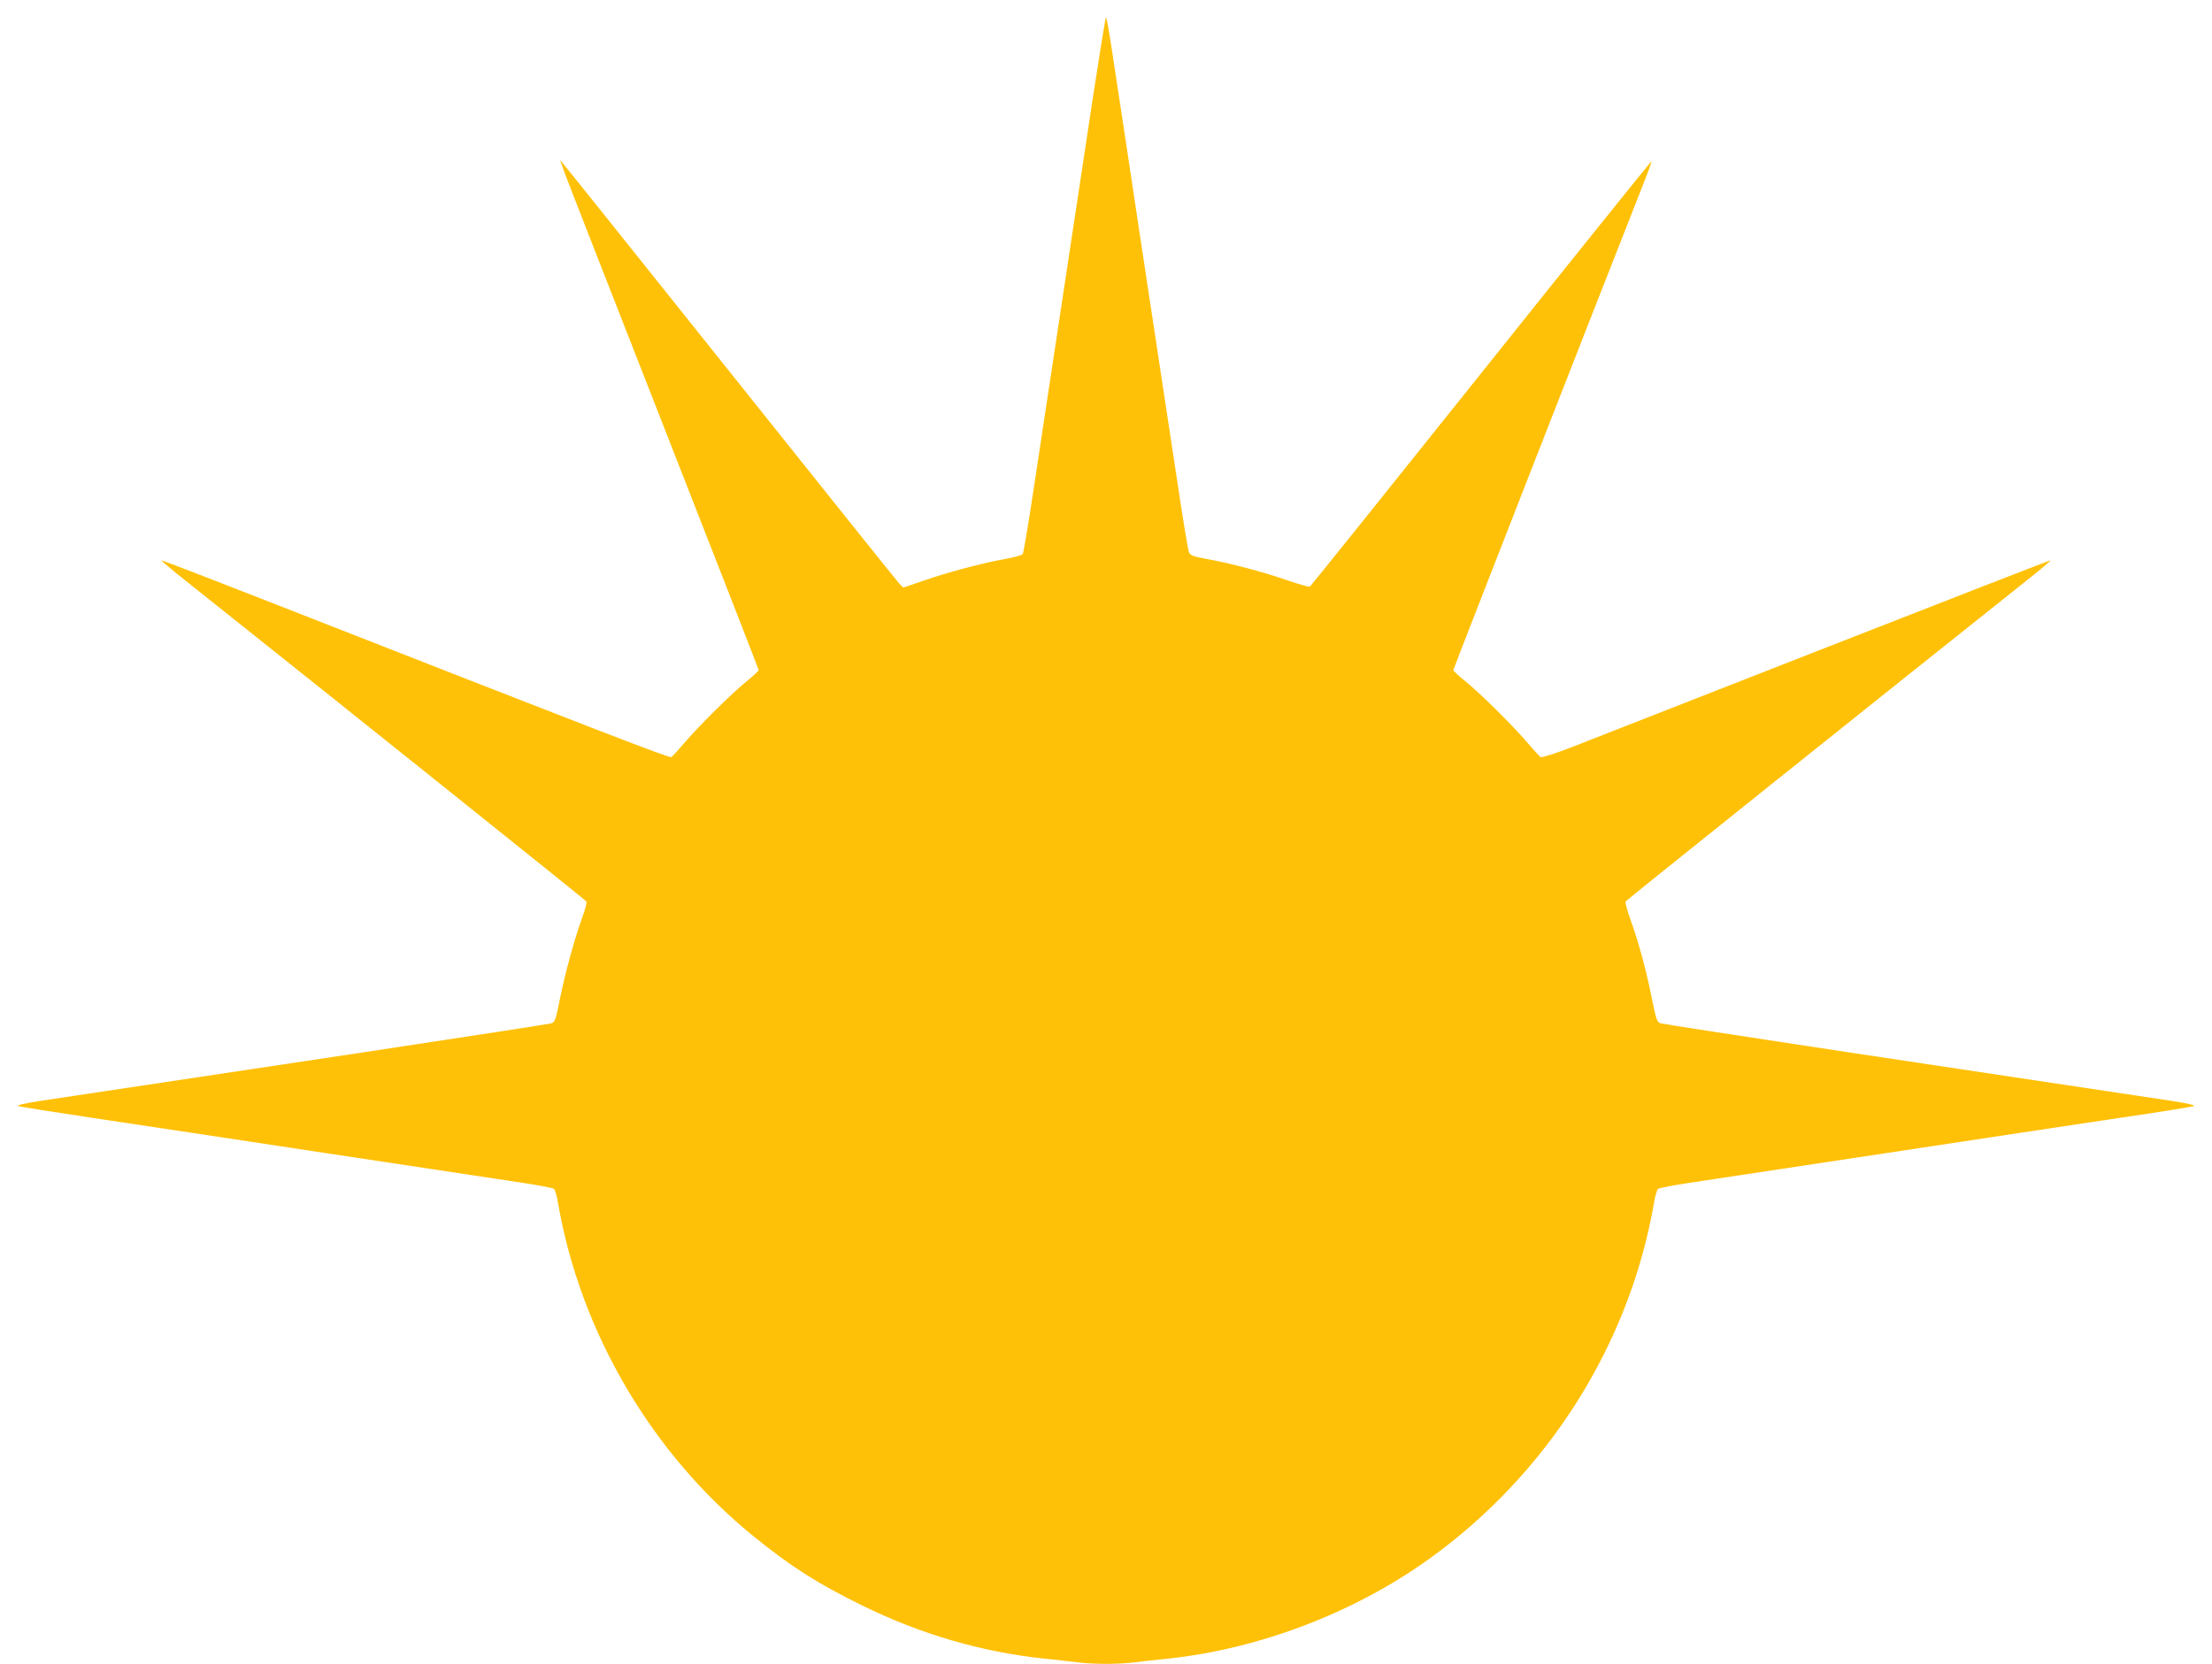 <?xml version="1.0" standalone="no"?>
<!DOCTYPE svg PUBLIC "-//W3C//DTD SVG 20010904//EN"
 "http://www.w3.org/TR/2001/REC-SVG-20010904/DTD/svg10.dtd">
<svg version="1.0" xmlns="http://www.w3.org/2000/svg"
 width="1280pt" height="963pt" viewBox="0 0 1280 963"
 preserveAspectRatio="xMidYMid meet">
<g transform="translate(0,963) scale(0.1,-0.1)"
fill="#ffc107" stroke="none">
<path d="M6326 9078 c-37 -249 -86 -568 -107 -708 -140 -926 -186 -1227 -236
-1560 -31 -206 -60 -380 -65 -387 -5 -6 -50 -19 -101 -28 -134 -24 -335 -78
-471 -125 l-119 -41 -23 23 c-12 13 -444 552 -959 1198 -516 646 -953 1193
-972 1215 l-33 40 29 -80 c16 -44 275 -706 575 -1472 300 -766 546 -1396 546
-1401 0 -5 -30 -33 -67 -63 -87 -70 -282 -263 -363 -359 -35 -41 -69 -78 -75
-82 -11 -7 -428 155 -2299 888 -357 140 -650 253 -652 251 -2 -2 69 -62 159
-133 811 -645 2295 -1833 2300 -1841 4 -6 -7 -47 -23 -91 -46 -126 -98 -318
-129 -469 -25 -126 -29 -139 -52 -146 -13 -4 -503 -79 -1089 -168 -1153 -173
-1644 -247 -1869 -281 -91 -14 -137 -25 -125 -29 11 -5 203 -35 429 -69 226
-34 840 -126 1365 -206 525 -79 1032 -156 1125 -170 94 -14 175 -30 181 -35 6
-5 16 -41 23 -81 129 -747 541 -1450 1131 -1929 215 -175 374 -276 625 -399
343 -169 695 -271 1060 -310 61 -6 146 -15 189 -21 101 -12 231 -12 332 0 43
6 129 15 189 21 527 55 1077 264 1510 574 689 493 1164 1243 1306 2064 7 40
17 76 23 81 6 5 88 21 181 35 94 14 600 91 1125 170 525 80 1140 172 1365 206
226 33 418 64 429 68 12 5 -33 16 -125 30 -225 34 -716 108 -1869 281 -586 89
-1076 164 -1089 168 -23 7 -27 20 -52 143 -32 160 -75 321 -123 455 -20 54
-33 103 -29 108 5 8 1483 1191 2300 1841 90 71 161 131 159 133 -1 2 -587
-226 -1302 -506 -714 -280 -1375 -538 -1468 -575 -93 -36 -174 -62 -181 -58
-6 4 -40 41 -75 82 -81 96 -276 289 -363 359 -37 30 -67 58 -67 63 0 7 834
2141 1089 2787 34 85 60 156 58 158 -2 1 -446 -550 -986 -1227 -540 -676 -986
-1232 -991 -1235 -5 -3 -62 13 -127 35 -136 48 -336 101 -471 125 -77 14 -95
21 -102 39 -5 11 -34 185 -64 386 -81 533 -192 1266 -226 1490 -16 107 -52
344 -79 525 -28 182 -62 412 -78 513 -15 100 -30 182 -33 182 -3 0 -36 -204
-74 -452z"/>
</g>
</svg>

